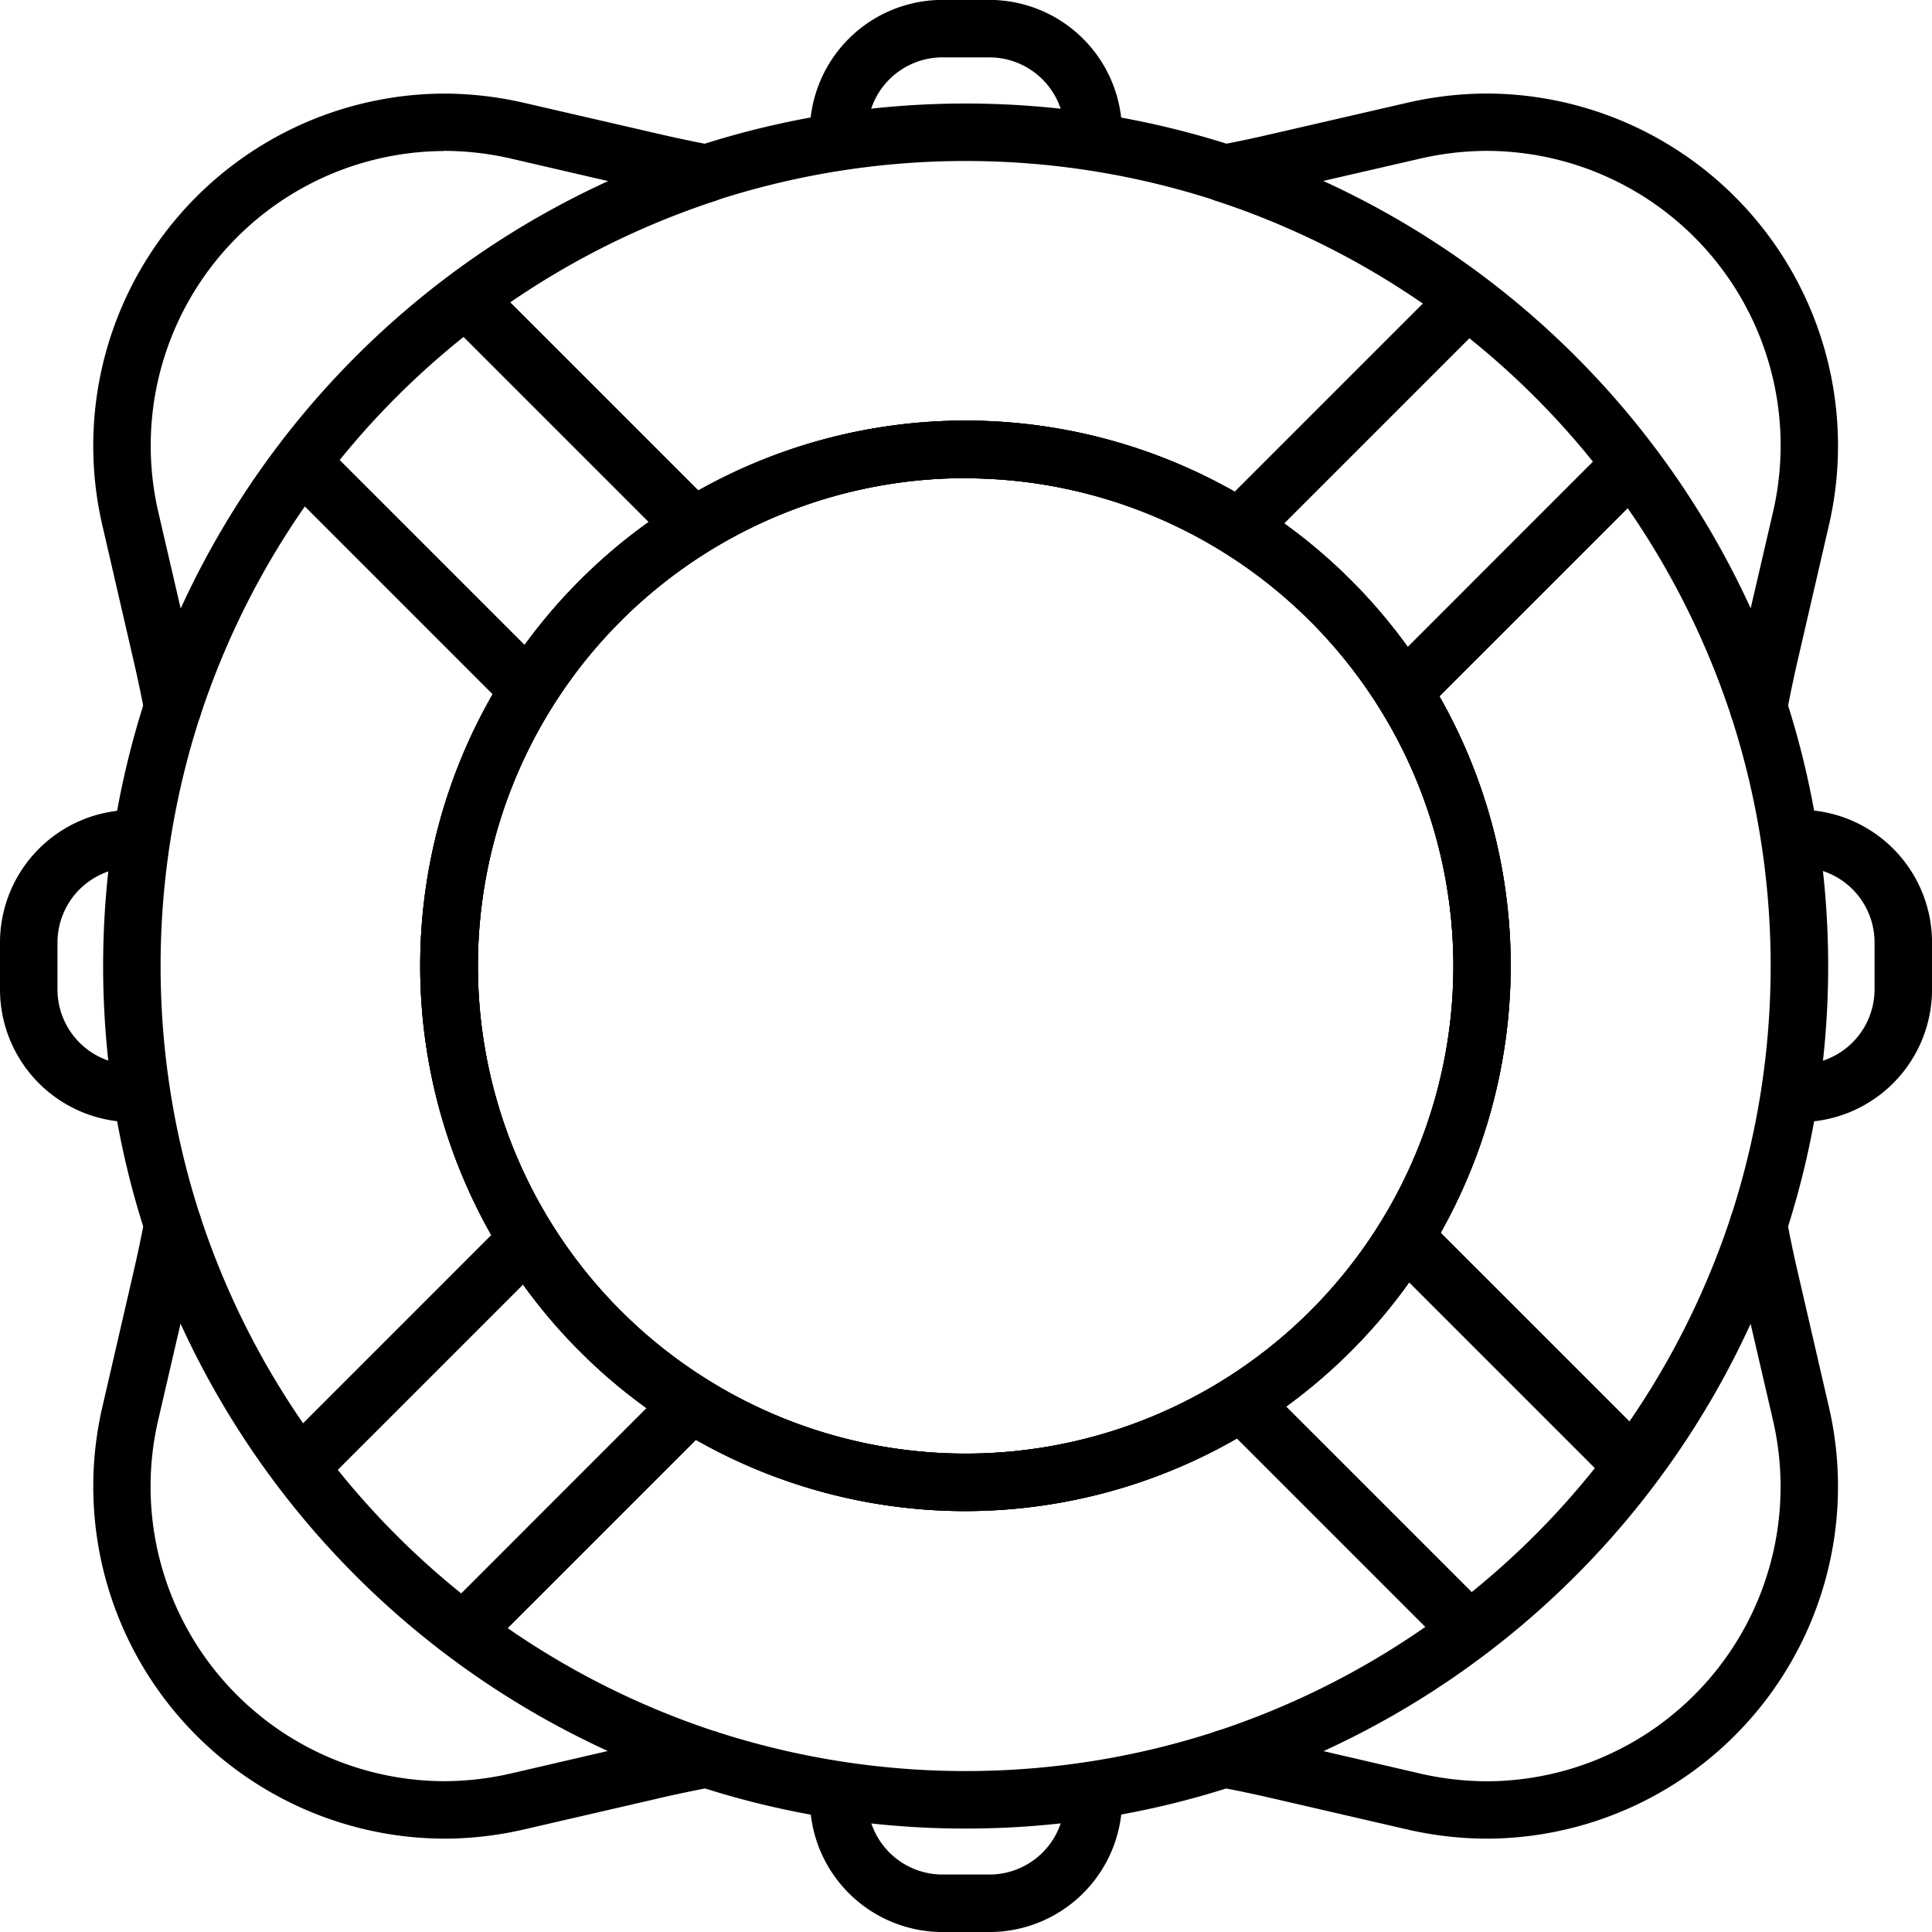 <svg xmlns="http://www.w3.org/2000/svg" width="60.34" height="60.341" viewBox="0 0 60.34 60.341">
  <g id="_3" data-name="3" transform="translate(-8759.818 -955.406)">
    <g id="Grupo_118" data-name="Grupo 118">
      <g id="Grupo_117" data-name="Grupo 117">
        <path id="Caminho_96" data-name="Caminho 96" d="M8773.677,1012.831a11,11,0,0,1-10.665-13.469l.979-4.242c.125-.542.241-1.091.343-1.632a.9.9,0,0,1,1.735-.111,25.216,25.216,0,0,0,16.1,16.108.9.9,0,0,1-.111,1.736c-.564.106-1.112.221-1.629.341l-4.241.98A11.2,11.2,0,0,1,8773.677,1012.831Zm-8.22-16.085-.7,3.019a9.2,9.2,0,0,0,8.916,11.271,9.424,9.424,0,0,0,2.11-.243l3.018-.7A27.06,27.06,0,0,1,8765.457,996.746Z" fill="#000"/>
      </g>
    </g>
    <g id="Grupo_120" data-name="Grupo 120">
      <g id="Grupo_119" data-name="Grupo 119">
        <path id="Caminho_97" data-name="Caminho 97" d="M8765.215,978.4a.56.56,0,0,1-.058,0,.9.9,0,0,1-.824-.729c-.1-.541-.218-1.09-.343-1.631l-.979-4.243a11,11,0,0,1,10.665-13.468,11.206,11.206,0,0,1,2.515.29l4.24.978c.543.126,1.092.241,1.633.343a.9.9,0,0,1,.111,1.735,25.207,25.207,0,0,0-16.107,16.108A.9.9,0,0,1,8765.215,978.4Zm8.462-18.277a9.2,9.2,0,0,0-8.916,11.269l.7,3.02a27.06,27.06,0,0,1,13.349-13.35l-3.019-.7A9.361,9.361,0,0,0,8773.677,960.118Z" fill="#000"/>
      </g>
    </g>
    <g id="Grupo_122" data-name="Grupo 122">
      <g id="Grupo_121" data-name="Grupo 121">
        <path id="Caminho_98" data-name="Caminho 98" d="M8789.976,1002.6A17.029,17.029,0,1,1,8807,985.576,17.047,17.047,0,0,1,8789.976,1002.6Zm0-32.261a15.233,15.233,0,1,0,15.234,15.232A15.249,15.249,0,0,0,8789.976,970.344Z" fill="#000"/>
      </g>
    </g>
    <g id="Grupo_124" data-name="Grupo 124">
      <g id="Grupo_123" data-name="Grupo 123">
        <path id="Caminho_99" data-name="Caminho 99" d="M8806.275,1012.831a11.19,11.19,0,0,1-2.514-.289l-4.242-.98c-.517-.12-1.064-.235-1.629-.341a.9.9,0,0,1-.111-1.736,25.21,25.21,0,0,0,16.105-16.106.9.9,0,0,1,1.736.111c.106.566.221,1.114.341,1.629l.98,4.242a11,11,0,0,1-10.667,13.47Zm-5.127-2.735,3.017.7a9.437,9.437,0,0,0,2.11.243,9.2,9.2,0,0,0,8.918-11.271l-.7-3.017A27.074,27.074,0,0,1,8801.148,1010.1Z" fill="#000"/>
      </g>
    </g>
    <g id="Grupo_126" data-name="Grupo 126">
      <g id="Grupo_125" data-name="Grupo 125">
        <path id="Caminho_100" data-name="Caminho 100" d="M8814.738,978.393a.9.9,0,0,1-.854-.62,25.215,25.215,0,0,0-16.107-16.1.9.9,0,0,1,.11-1.735c.541-.1,1.089-.217,1.631-.343l4.243-.978a11.191,11.191,0,0,1,2.514-.29,11,11,0,0,1,10.667,13.469l-.98,4.242c-.12.515-.234,1.063-.341,1.629a.9.9,0,0,1-.825.729Zm-13.592-17.336a27.06,27.06,0,0,1,13.349,13.348l.7-3.018a9.2,9.2,0,0,0-8.918-11.269,9.374,9.374,0,0,0-2.11.243Z" fill="#000"/>
      </g>
    </g>
    <g id="Grupo_128" data-name="Grupo 128">
      <g id="Grupo_127" data-name="Grupo 127">
        <path id="Caminho_101" data-name="Caminho 101" d="M8763.96,990.452a4.146,4.146,0,0,1-4.142-4.142v-1.467a4.146,4.146,0,0,1,4.142-4.142.9.9,0,0,1,0,1.795,2.35,2.35,0,0,0-2.347,2.347v1.467a2.35,2.35,0,0,0,2.347,2.347.9.9,0,0,1,0,1.8Z" fill="#000"/>
      </g>
    </g>
    <g id="Grupo_130" data-name="Grupo 130">
      <g id="Grupo_129" data-name="Grupo 129">
        <path id="Caminho_102" data-name="Caminho 102" d="M8816.017,990.452a.9.9,0,0,1,0-1.8,2.35,2.35,0,0,0,2.347-2.347v-1.467a2.35,2.35,0,0,0-2.347-2.347.9.9,0,0,1,0-1.795,4.146,4.146,0,0,1,4.142,4.142v1.467A4.146,4.146,0,0,1,8816.017,990.452Z" fill="#000"/>
      </g>
    </g>
    <g id="Grupo_132" data-name="Grupo 132">
      <g id="Grupo_131" data-name="Grupo 131">
        <path id="Caminho_103" data-name="Caminho 103" d="M8793.966,960.445a.9.9,0,0,1-.9-.9,2.35,2.35,0,0,0-2.347-2.347h-1.468a2.349,2.349,0,0,0-2.346,2.347.9.9,0,0,1-1.795,0,4.146,4.146,0,0,1,4.141-4.142h1.468a4.146,4.146,0,0,1,4.142,4.142A.9.9,0,0,1,8793.966,960.445Z" fill="#000"/>
      </g>
    </g>
    <g id="Grupo_134" data-name="Grupo 134">
      <g id="Grupo_133" data-name="Grupo 133">
        <path id="Caminho_104" data-name="Caminho 104" d="M8790.722,1015.747h-1.468a4.146,4.146,0,0,1-4.141-4.142.9.9,0,0,1,1.795,0,2.349,2.349,0,0,0,2.346,2.346h1.468a2.349,2.349,0,0,0,2.347-2.346.9.9,0,0,1,1.795,0A4.146,4.146,0,0,1,8790.722,1015.747Z" fill="#000"/>
      </g>
    </g>
    <g id="Grupo_136" data-name="Grupo 136">
      <g id="Grupo_135" data-name="Grupo 135">
        <path id="Caminho_105" data-name="Caminho 105" d="M8765.215,994.552a.9.9,0,0,1-.854-.619,27.07,27.07,0,0,1,0-16.714.9.9,0,0,1,1.707.557,25.261,25.261,0,0,0,0,15.6.9.9,0,0,1-.854,1.176Z" fill="#000"/>
      </g>
    </g>
    <g id="Grupo_138" data-name="Grupo 138">
      <g id="Grupo_137" data-name="Grupo 137">
        <path id="Caminho_106" data-name="Caminho 106" d="M8789.976,1012.515a26.9,26.9,0,0,1-8.358-1.323.9.9,0,0,1,.556-1.707,25.27,25.27,0,0,0,15.606,0,.9.9,0,1,1,.556,1.707A26.9,26.9,0,0,1,8789.976,1012.515Z" fill="#000"/>
      </g>
    </g>
    <g id="Grupo_140" data-name="Grupo 140">
      <g id="Grupo_139" data-name="Grupo 139">
        <path id="Caminho_107" data-name="Caminho 107" d="M8798.055,961.713a.906.906,0,0,1-.278-.045,25.27,25.27,0,0,0-15.6,0,.9.9,0,1,1-.557-1.707,27.074,27.074,0,0,1,16.714,0,.9.9,0,0,1-.278,1.752Z" fill="#000"/>
      </g>
    </g>
    <g id="Grupo_142" data-name="Grupo 142">
      <g id="Grupo_141" data-name="Grupo 141">
        <path id="Caminho_108" data-name="Caminho 108" d="M8789.976,1002.6A17.029,17.029,0,1,1,8807,985.576,17.047,17.047,0,0,1,8789.976,1002.6Zm0-32.261a15.233,15.233,0,1,0,15.234,15.232A15.249,15.249,0,0,0,8789.976,970.344Z" fill="#000"/>
      </g>
    </g>
    <g id="Grupo_144" data-name="Grupo 144">
      <g id="Grupo_143" data-name="Grupo 143">
        <path id="Caminho_109" data-name="Caminho 109" d="M8814.739,994.555a.9.9,0,0,1-.854-1.176,25.28,25.28,0,0,0,0-15.606.9.9,0,0,1,1.707-.556,27.064,27.064,0,0,1,0,16.718A.9.9,0,0,1,8814.739,994.555Z" fill="#000"/>
      </g>
    </g>
    <g id="Grupo_146" data-name="Grupo 146">
      <g id="Grupo_145" data-name="Grupo 145">
        <path id="Caminho_110" data-name="Caminho 110" d="M8789.976,1002.6A17.029,17.029,0,1,1,8807,985.576,17.047,17.047,0,0,1,8789.976,1002.6Zm0-32.261a15.233,15.233,0,1,0,15.234,15.232A15.249,15.249,0,0,0,8789.976,970.344Z" fill="#000"/>
      </g>
    </g>
    <g id="Grupo_148" data-name="Grupo 148">
      <g id="Grupo_147" data-name="Grupo 147">
        <path id="Caminho_111" data-name="Caminho 111" d="M8781.181,972.442a.893.893,0,0,1-.635-.263l-6.653-6.653a.9.9,0,0,1,1.27-1.27l6.654,6.654a.9.9,0,0,1-.636,1.532Z" fill="#000"/>
      </g>
    </g>
    <g id="Grupo_150" data-name="Grupo 150">
      <g id="Grupo_149" data-name="Grupo 149">
        <path id="Caminho_112" data-name="Caminho 112" d="M8776.06,977.573a.9.9,0,0,1-.635-.263l-6.631-6.631a.9.9,0,0,1,1.27-1.269l6.631,6.631a.9.9,0,0,1-.635,1.532Z" fill="#000"/>
      </g>
    </g>
    <g id="Grupo_152" data-name="Grupo 152">
      <g id="Grupo_151" data-name="Grupo 151">
        <path id="Caminho_113" data-name="Caminho 113" d="M8810.642,1001.9a.893.893,0,0,1-.635-.263l-6.653-6.653a.9.9,0,0,1,1.27-1.27l6.654,6.654a.9.9,0,0,1-.636,1.532Z" fill="#000"/>
      </g>
    </g>
    <g id="Grupo_154" data-name="Grupo 154">
      <g id="Grupo_153" data-name="Grupo 153">
        <path id="Caminho_114" data-name="Caminho 114" d="M8805.52,1007.034a.9.9,0,0,1-.634-.263l-6.631-6.631a.9.9,0,0,1,1.27-1.269l6.631,6.631a.9.9,0,0,1-.636,1.532Z" fill="#000"/>
      </g>
    </g>
    <g id="Grupo_156" data-name="Grupo 156">
      <g id="Grupo_155" data-name="Grupo 155">
        <path id="Caminho_115" data-name="Caminho 115" d="M8803.993,977.568a.9.9,0,0,1-.635-1.532l6.653-6.654a.9.9,0,0,1,1.27,1.27l-6.653,6.653A.893.893,0,0,1,8803.993,977.568Z" fill="#000"/>
      </g>
    </g>
    <g id="Grupo_158" data-name="Grupo 158">
      <g id="Grupo_157" data-name="Grupo 157">
        <path id="Caminho_116" data-name="Caminho 116" d="M8798.862,972.447a.9.9,0,0,1-.636-1.532l6.632-6.631a.9.9,0,0,1,1.27,1.269l-6.631,6.631A.9.9,0,0,1,8798.862,972.447Z" fill="#000"/>
      </g>
    </g>
    <g id="Grupo_160" data-name="Grupo 160">
      <g id="Grupo_159" data-name="Grupo 159">
        <path id="Caminho_117" data-name="Caminho 117" d="M8774.532,1007.029a.9.9,0,0,1-.635-1.532l6.653-6.654a.9.9,0,0,1,1.27,1.27l-6.653,6.653A.893.893,0,0,1,8774.532,1007.029Z" fill="#000"/>
      </g>
    </g>
    <g id="Grupo_162" data-name="Grupo 162">
      <g id="Grupo_161" data-name="Grupo 161">
        <path id="Caminho_118" data-name="Caminho 118" d="M8769.4,1001.908a.9.9,0,0,1-.635-1.533l6.631-6.631a.9.9,0,0,1,1.27,1.27l-6.631,6.631A.9.9,0,0,1,8769.4,1001.908Z" fill="#000"/>
      </g>
    </g>
  </g>
</svg>

